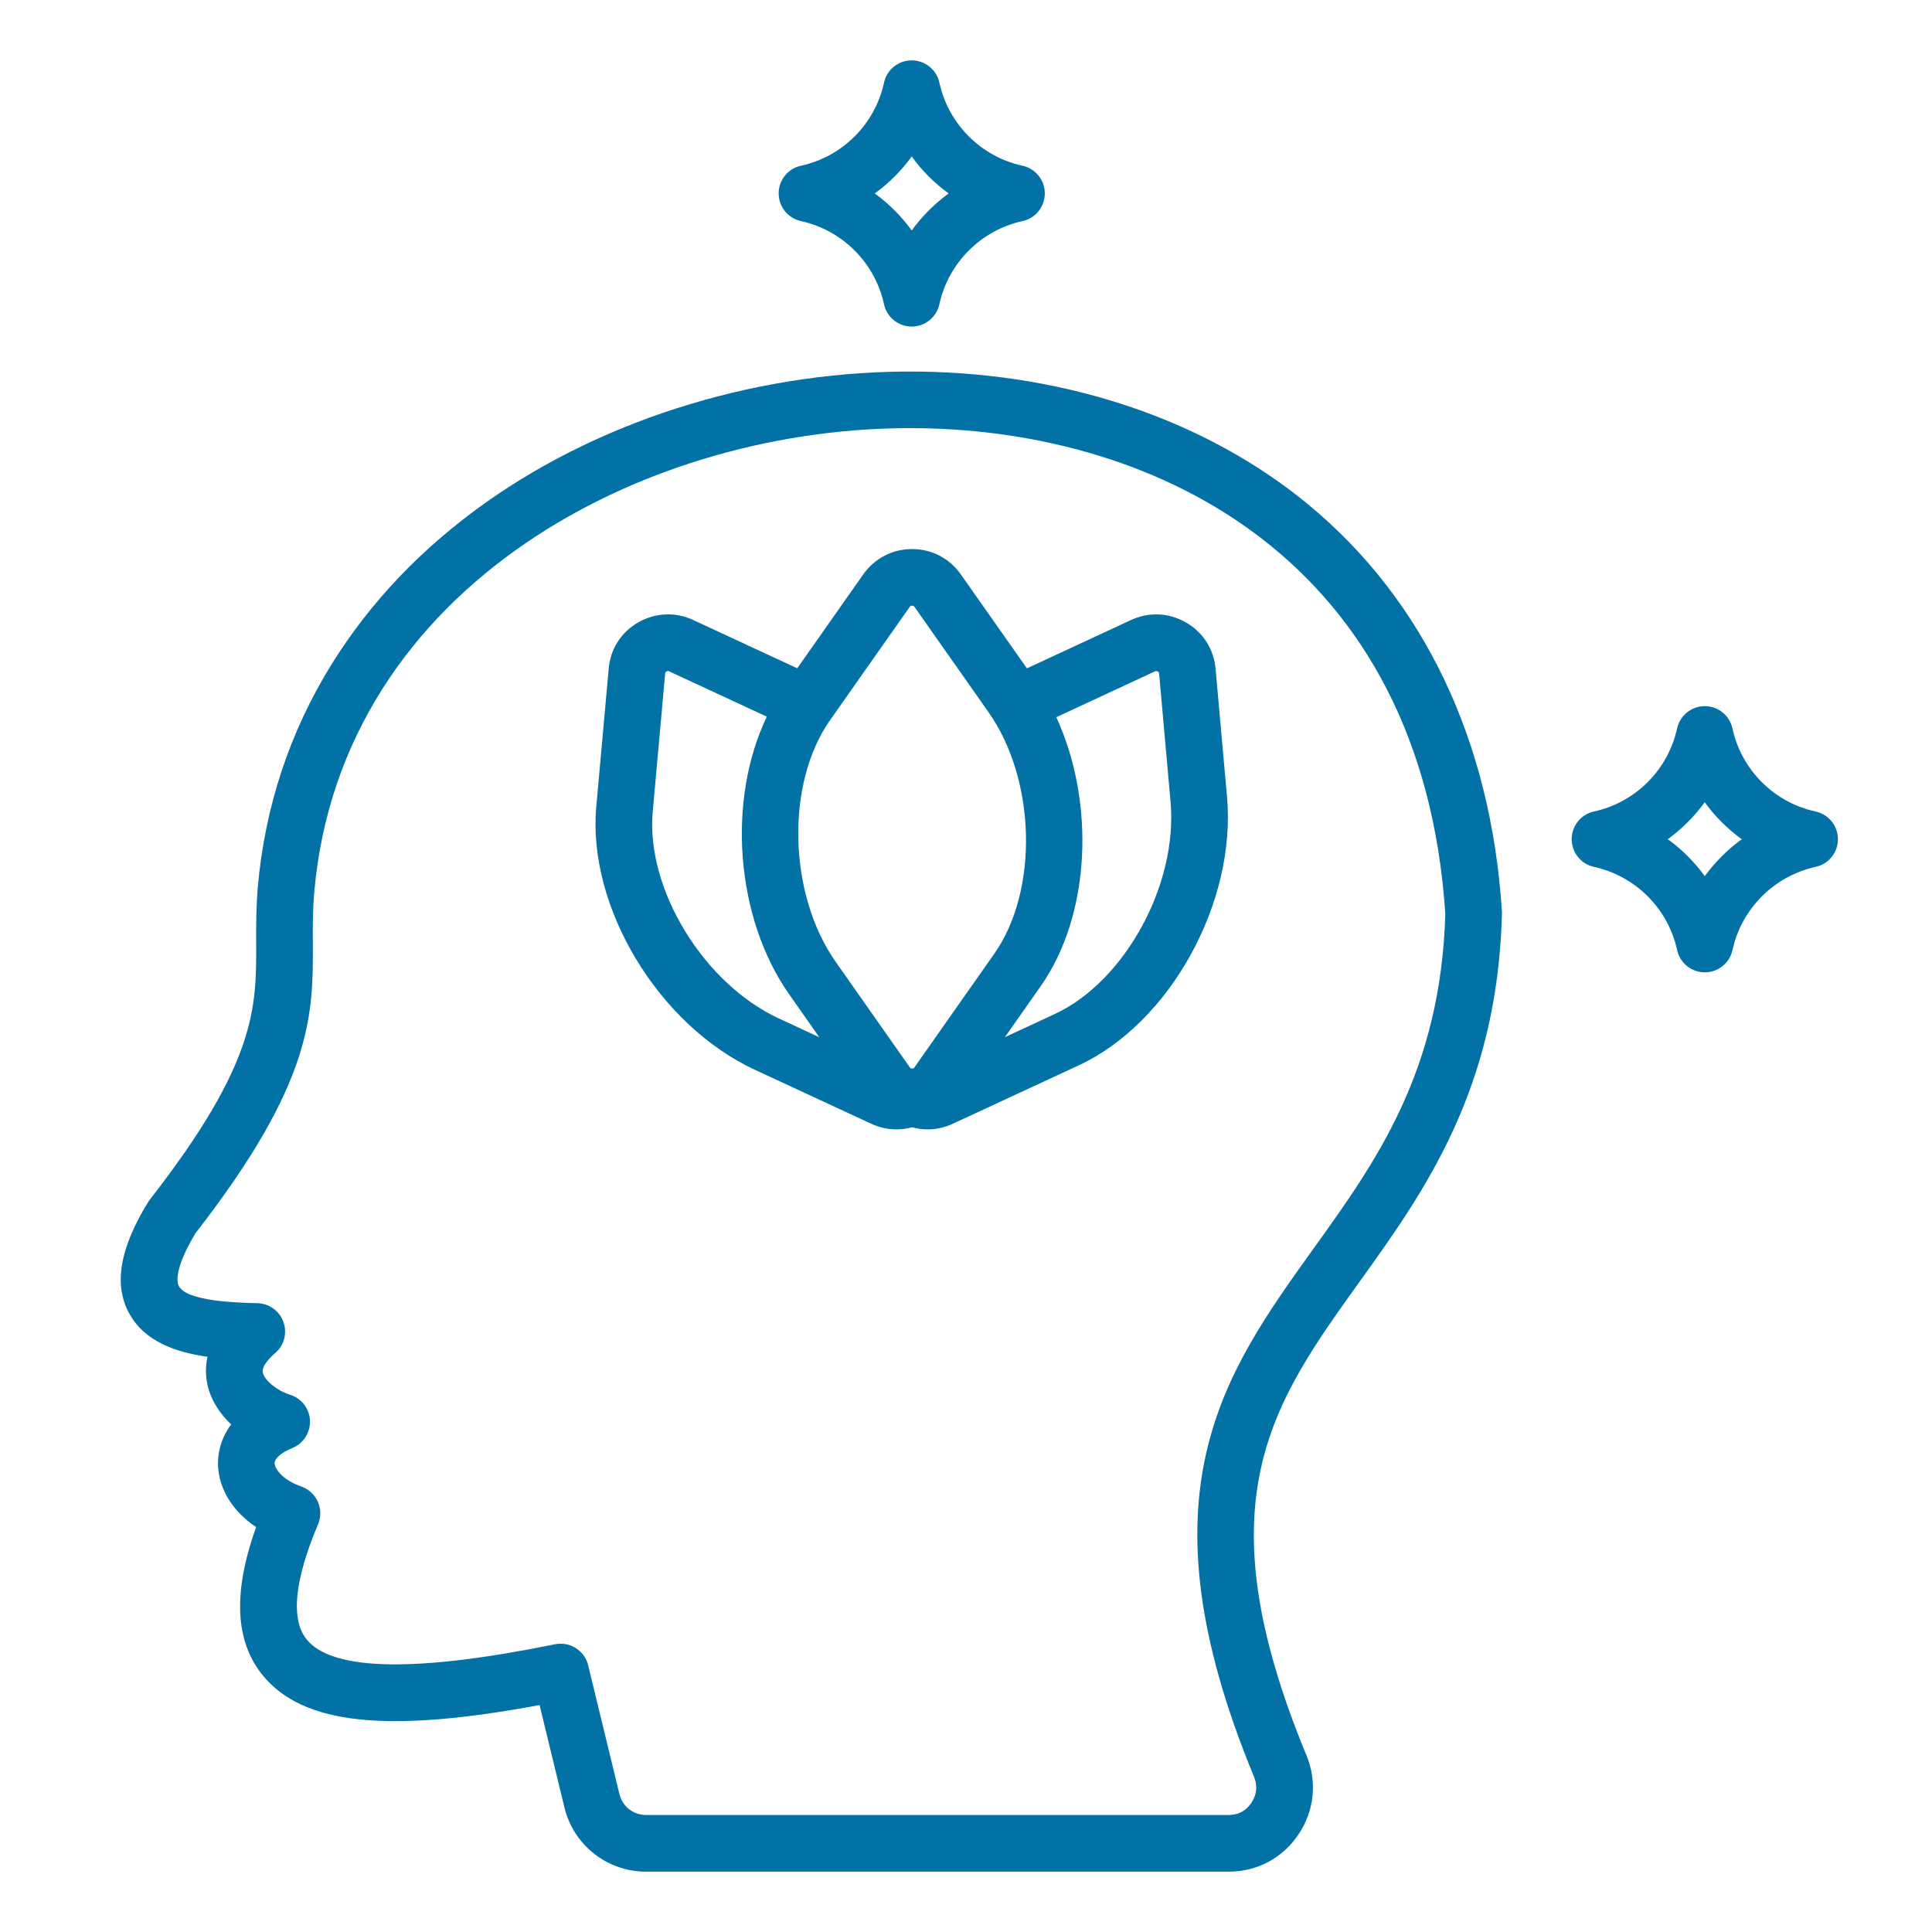 <svg width="32" height="32" viewBox="0 0 32 32" fill="none" xmlns="http://www.w3.org/2000/svg">
<path d="M21.664 8.352C19.985 6.968 17.703 6.188 15.236 6.155C12.658 6.121 10.04 6.91 8.05 8.321C6.987 9.074 6.125 9.979 5.487 11.011C4.8 12.122 4.391 13.354 4.272 14.673C4.241 15.024 4.242 15.331 4.243 15.629C4.247 16.686 4.251 17.598 2.484 19.867C2.473 19.88 2.464 19.894 2.455 19.908C1.984 20.671 1.88 21.273 2.137 21.749C2.393 22.224 2.925 22.401 3.437 22.472C3.398 22.646 3.408 22.803 3.436 22.933C3.492 23.192 3.641 23.415 3.829 23.593C3.632 23.855 3.607 24.122 3.611 24.264C3.623 24.665 3.86 25.039 4.242 25.293C3.855 26.378 3.892 27.184 4.352 27.749C5.016 28.561 6.397 28.714 8.937 28.241L9.348 29.934C9.499 30.562 10.057 31.001 10.704 31.001H20.349C20.824 31.001 21.246 30.775 21.508 30.382C21.771 29.989 21.819 29.512 21.639 29.073C21.639 29.072 21.638 29.072 21.638 29.072C19.903 24.873 21.059 23.264 22.521 21.226C23.589 19.739 24.799 18.052 24.877 15.144C24.878 15.13 24.877 15.116 24.877 15.101C24.696 12.27 23.585 9.937 21.664 8.352ZM21.758 20.678C20.255 22.772 18.836 24.749 20.77 29.428C20.832 29.58 20.817 29.725 20.727 29.86C20.638 29.994 20.511 30.062 20.349 30.062H10.703C10.488 30.062 10.31 29.922 10.259 29.713L9.742 27.583C9.69 27.369 9.499 27.225 9.287 27.225C9.256 27.225 9.225 27.228 9.193 27.234C6.889 27.703 5.505 27.677 5.08 27.155C4.741 26.74 4.995 25.889 5.268 25.248C5.319 25.128 5.317 24.992 5.265 24.873C5.211 24.755 5.111 24.663 4.988 24.62C4.691 24.518 4.552 24.334 4.549 24.236C4.547 24.156 4.662 24.057 4.842 23.984C5.026 23.909 5.143 23.725 5.134 23.525C5.124 23.326 4.988 23.155 4.797 23.099C4.617 23.046 4.384 22.875 4.353 22.734C4.329 22.622 4.489 22.47 4.559 22.41C4.706 22.284 4.76 22.08 4.695 21.898C4.631 21.715 4.46 21.591 4.266 21.585L4.219 21.584C3.912 21.575 3.098 21.553 2.963 21.303C2.904 21.193 2.947 20.904 3.241 20.422C5.191 17.912 5.186 16.8 5.182 15.623C5.18 15.348 5.179 15.062 5.207 14.756C5.664 9.698 10.71 7.032 15.223 7.092C19.187 7.145 23.555 9.286 23.939 15.138C23.862 17.747 22.793 19.237 21.758 20.678ZM20.134 11.078C20.105 10.752 19.926 10.471 19.643 10.31C19.361 10.147 19.03 10.132 18.734 10.269L17.009 11.07L15.913 9.512C15.726 9.246 15.431 9.094 15.106 9.094C14.784 9.094 14.49 9.245 14.299 9.512L13.205 11.069L11.479 10.268C11.185 10.132 10.855 10.147 10.57 10.309C10.287 10.472 10.109 10.752 10.082 11.076L9.876 13.363C9.728 15.024 10.907 16.978 12.503 17.719L14.433 18.614C14.567 18.676 14.708 18.706 14.849 18.706C14.936 18.706 15.023 18.694 15.108 18.671C15.192 18.694 15.279 18.706 15.366 18.706C15.506 18.706 15.648 18.675 15.781 18.613L17.864 17.647C19.378 16.946 20.481 14.949 20.323 13.195L20.134 11.078ZM15.065 10.056C15.08 10.035 15.089 10.032 15.107 10.032C15.128 10.032 15.135 10.036 15.147 10.052L16.371 11.793C17.162 12.915 17.206 14.75 16.467 15.799L15.147 17.677C15.135 17.694 15.128 17.698 15.107 17.698C15.089 17.698 15.08 17.695 15.068 17.677L13.845 15.936C13.054 14.814 13.01 12.979 13.747 11.93L15.065 10.056ZM10.811 13.447L11.017 11.158C11.019 11.139 11.023 11.132 11.038 11.123C11.06 11.11 11.068 11.112 11.084 11.12L12.701 11.87C12.041 13.245 12.174 15.195 13.076 16.476L13.57 17.18L12.897 16.867C11.653 16.29 10.697 14.723 10.811 13.447ZM17.469 16.796L16.644 17.179L17.234 16.339C18.066 15.159 18.145 13.293 17.496 11.879L19.129 11.12C19.148 11.111 19.156 11.112 19.176 11.123C19.194 11.134 19.197 11.14 19.199 11.16L19.388 13.28C19.511 14.647 18.632 16.257 17.469 16.796ZM13.266 3.662C13.953 3.812 14.493 4.353 14.642 5.039C14.688 5.254 14.879 5.409 15.1 5.409H15.1C15.321 5.409 15.512 5.255 15.559 5.039C15.709 4.353 16.249 3.812 16.936 3.662C17.152 3.615 17.305 3.424 17.305 3.203C17.305 2.982 17.151 2.792 16.936 2.745C16.249 2.596 15.709 2.056 15.559 1.369C15.512 1.154 15.321 1 15.1 1H15.1C14.879 1 14.688 1.154 14.642 1.37C14.493 2.056 13.953 2.596 13.266 2.745C13.051 2.792 12.897 2.982 12.897 3.203C12.897 3.424 13.05 3.614 13.266 3.662ZM15.101 2.592C15.271 2.827 15.478 3.034 15.713 3.204C15.478 3.375 15.271 3.582 15.101 3.817C14.93 3.582 14.724 3.375 14.489 3.204C14.724 3.034 14.93 2.827 15.101 2.592ZM30.072 13.441C29.384 13.292 28.844 12.752 28.695 12.066C28.648 11.85 28.458 11.696 28.237 11.696H28.236C28.016 11.696 27.825 11.85 27.778 12.065C27.628 12.752 27.087 13.292 26.401 13.441C26.186 13.488 26.032 13.678 26.032 13.899C26.032 14.12 26.185 14.311 26.401 14.358C27.089 14.509 27.629 15.049 27.778 15.735C27.825 15.951 28.016 16.105 28.237 16.105C28.458 16.105 28.649 15.951 28.696 15.735C28.845 15.05 29.386 14.509 30.073 14.358C30.289 14.311 30.442 14.12 30.442 13.899C30.442 13.678 30.287 13.488 30.072 13.441ZM28.236 14.512C28.066 14.277 27.859 14.07 27.624 13.9C27.858 13.729 28.065 13.523 28.236 13.288C28.406 13.523 28.613 13.729 28.849 13.9C28.614 14.071 28.407 14.278 28.236 14.512Z" fill="#0271A6"/>
</svg>
